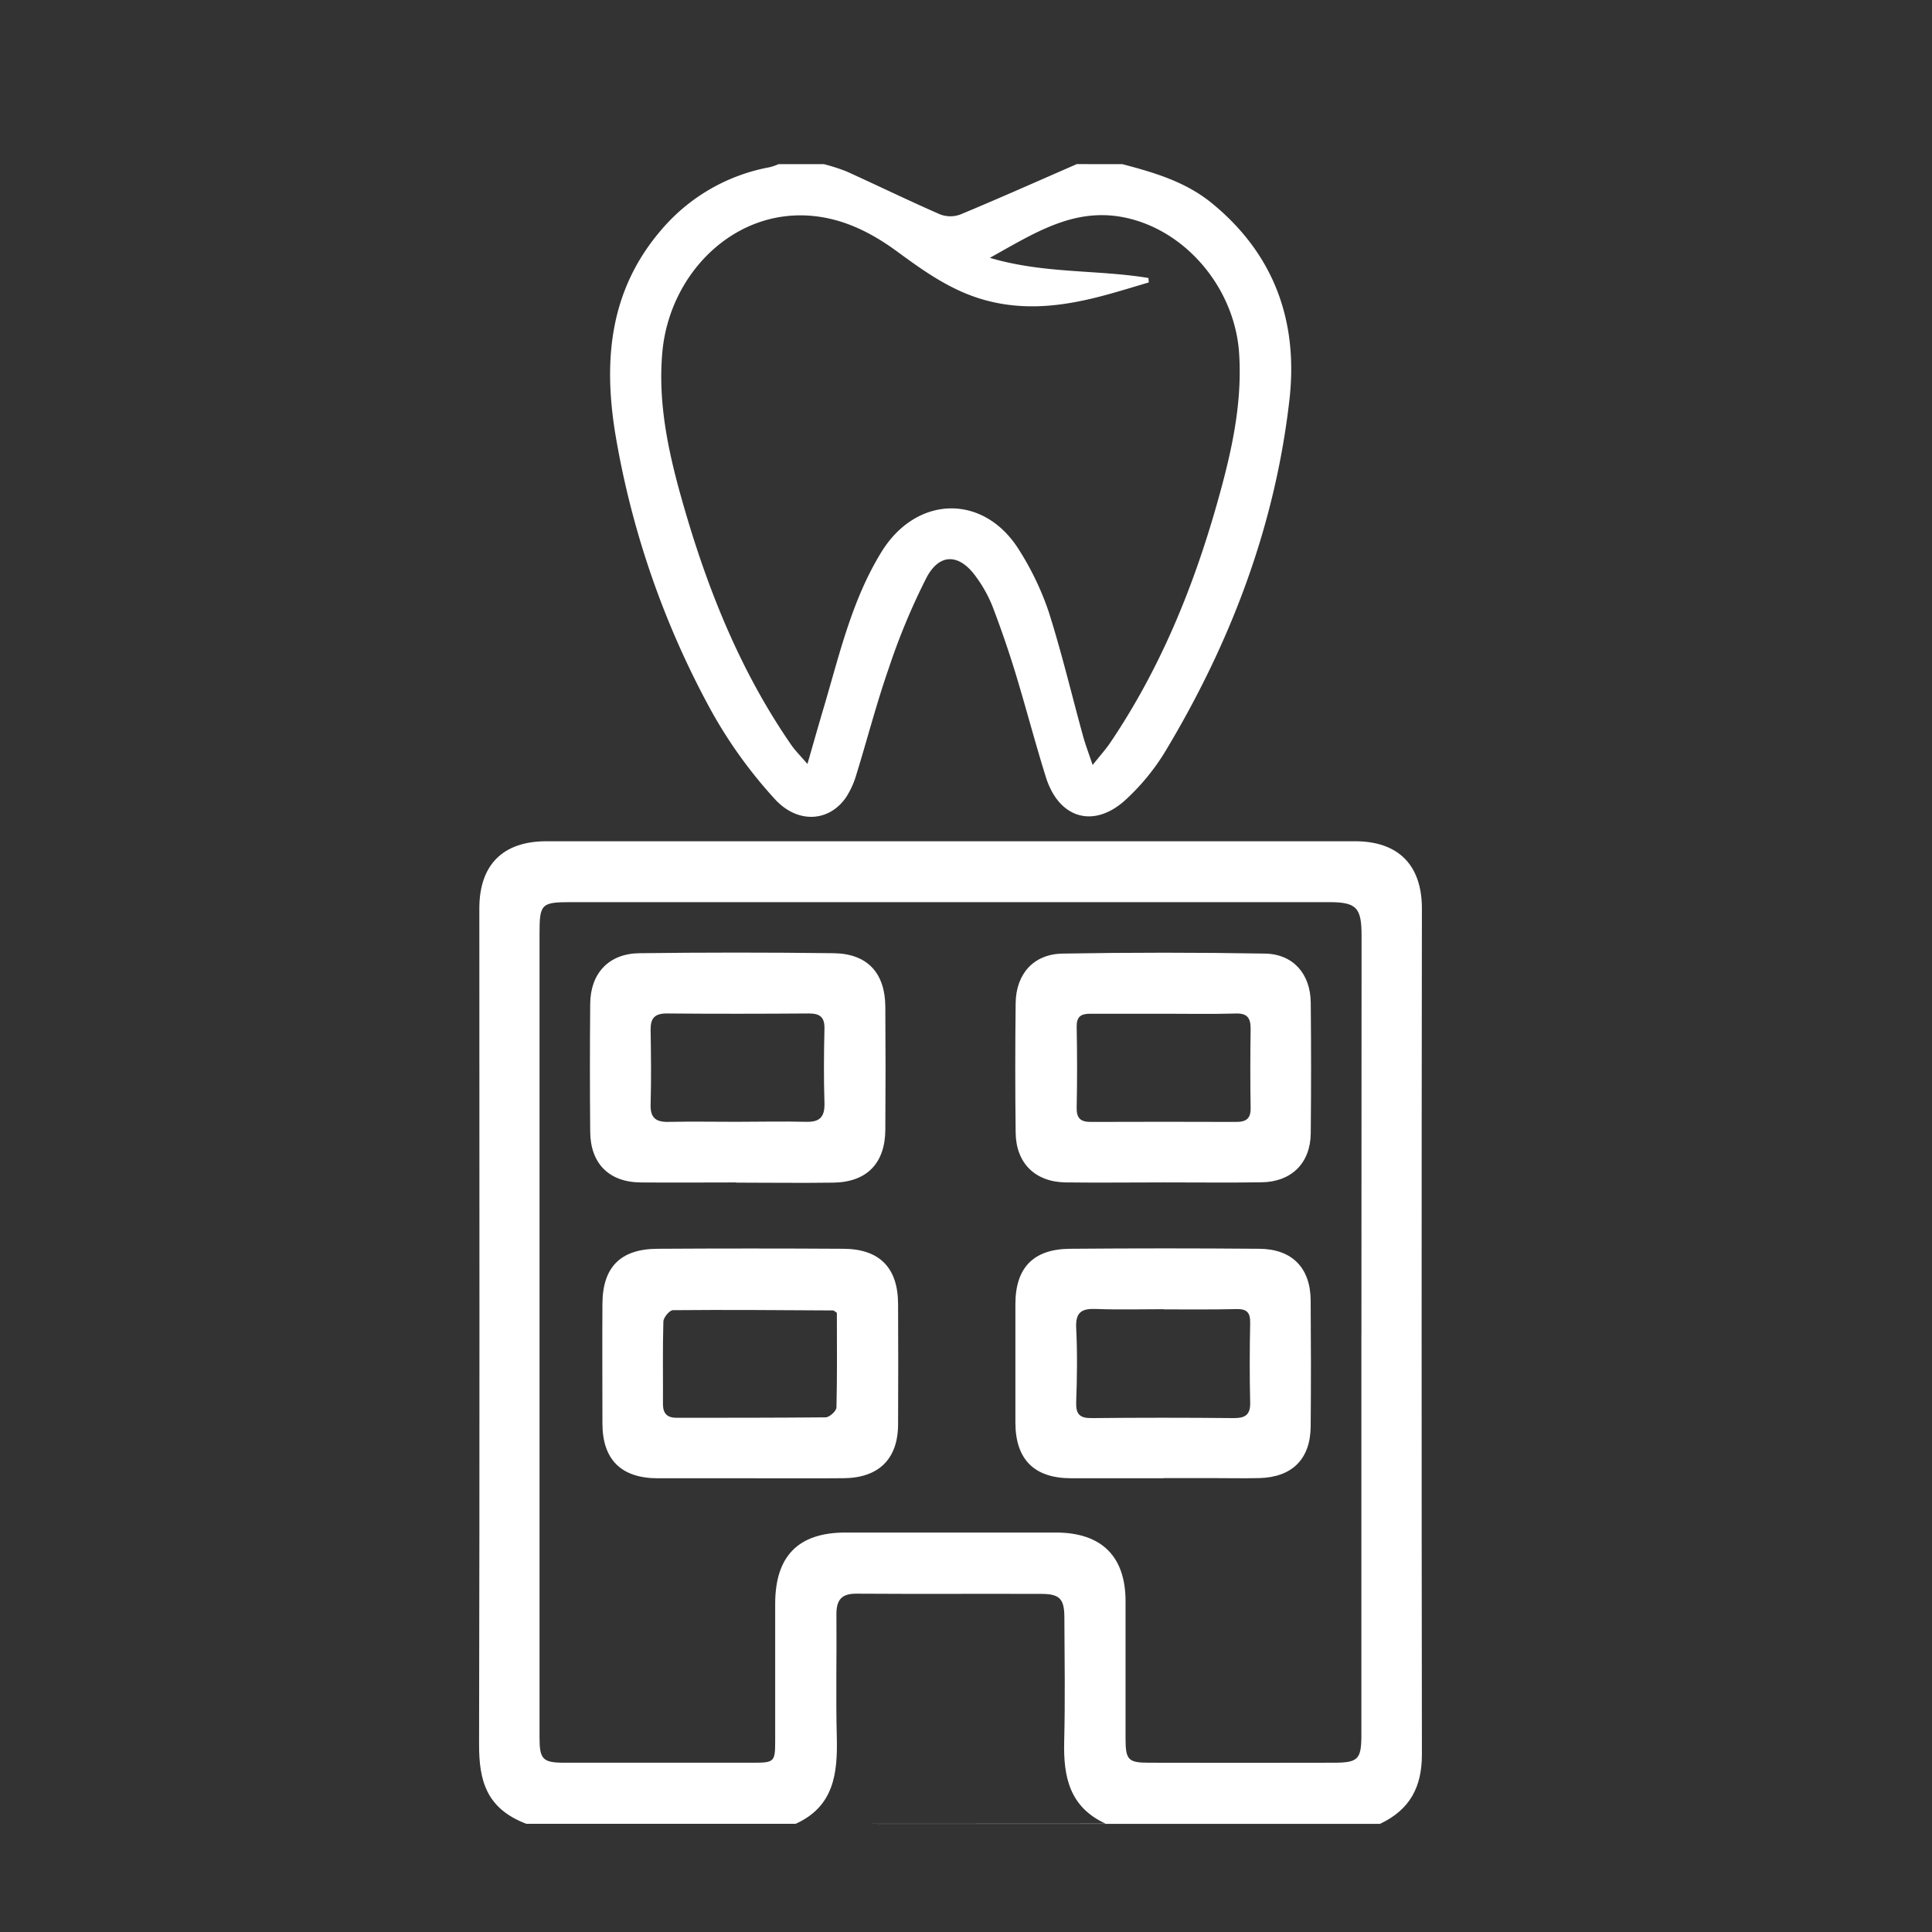 <svg id="Layer_1" data-name="Layer 1" xmlns="http://www.w3.org/2000/svg" viewBox="0 0 512 512"><rect x="0" y="0" width="512" height="512" fill="#333333" stroke="none"/><defs><style>.cls-1{fill:#fff;}</style></defs><title>dso</title><path class="cls-1" d="M365.72,483.34c8-3.78,11.11-9.86,11.1-18.4q-.15-112.08,0-224.17c0-11.53-6.25-17.83-17.72-17.83q-107.16,0-214.31,0c-11.54,0-17.76,6.27-17.76,17.79,0,73.87.1,147.73-.07,221.6,0,9.29,1.75,16.92,12.54,21m71.36,0C221,478.72,222,470,221.76,460.35c-.28-10.86,0-21.75-.1-32.62,0-3.81,1.43-5.42,5.33-5.39,16.31.11,32.63,0,48.94.06,4.86,0,6.11,1.29,6.14,6.11.05,11,.23,22.05-.05,33.06-.23,9.32,1.43,17.36,11,21.72m67.76-129.66V459.69c0,6.57-.82,7.44-7.37,7.45q-24.48.06-49,0c-5.39,0-6.12-.77-6.13-6.31,0-12.17,0-24.34,0-36.5,0-11.9-6.38-18.17-18.4-18.19q-27.92,0-55.82,0c-12.5,0-18.6,6.22-18.63,18.83,0,12.17,0,24.34,0,36.5,0,5.36-.28,5.66-5.55,5.67q-25.12,0-50.24,0c-5.79,0-6.66-.85-6.66-6.73q0-44.87,0-89.74V247.44c0-7.86.45-8.36,8.2-8.36q100.49,0,201,0c7.31,0,8.65,1.41,8.65,8.92Q360.79,300.81,360.79,353.63Z"/><path class="cls-1" d="M297.42,43.5c8.42,2.21,16.74,4.65,23.68,10.3,16.64,13.57,23,31.47,20.6,52.26-3.84,33.59-15.68,64.54-33.08,93.39a59.2,59.2,0,0,1-10,12.21c-8.49,8.05-17.95,5.45-21.45-5.71-2.9-9.26-5.34-18.67-8.18-27.95-1.8-5.86-3.81-11.67-6-17.39a35.58,35.58,0,0,0-4.38-7.82c-4.38-6.08-9.6-6.28-13.07.28a174.31,174.31,0,0,0-10,24c-3.25,9.3-5.71,18.86-8.62,28.28a22.72,22.72,0,0,1-2.63,5.83c-4.44,6.63-12.95,7.32-19.12.4a123.13,123.13,0,0,1-16.67-23.19A232.64,232.64,0,0,1,163,114.58c-3.1-19.4-1.34-37.65,12-53.36A49.37,49.37,0,0,1,204,44.31a15.82,15.82,0,0,0,2.34-.81h12a52.14,52.14,0,0,1,6,1.93c8.29,3.76,16.48,7.75,24.82,11.39a7.61,7.61,0,0,0,5.4,0c10.33-4.3,20.55-8.86,30.8-13.33Zm6.93,30.17.09,1.18c-3.78,1.11-7.54,2.28-11.34,3.31-10.45,2.84-20.92,4.35-31.72,1.46-9-2.39-16.25-7.55-23.52-12.89-6.54-4.81-13.63-8.49-21.8-9.43-21.15-2.44-38.67,15-40.54,36.12-1.26,14.19,1.94,27.87,5.87,41.39,6.45,22.21,15.07,43.46,28.3,62.6,1.07,1.55,2.43,2.88,4.29,5.05,1.63-5.65,2.94-10.3,4.32-14.94,4.18-14.09,7.44-28.49,15.3-41.25,9.34-15.16,27.29-15.5,36.58-.35a75.89,75.89,0,0,1,7.73,16.19c3.46,10.87,6.09,22,9.12,33,.61,2.22,1.44,4.37,2.53,7.62,2.13-2.67,3.55-4.23,4.73-6,13-19.27,21.74-40.49,28.08-62.73,3.76-13.22,6.94-26.55,6-40.52-1.21-17.24-14.26-32.71-30.68-35.91C284.41,55,274,61.85,262.32,68.33,276.72,72.59,290.77,71.42,304.35,73.67Z"/><path class="cls-1" d="M195.12,313.36c-8.44,0-16.89.07-25.33,0s-13.31-5.06-13.38-13.42q-.15-17,0-33.92c.06-8.08,4.91-13.3,13-13.41q25.76-.33,51.52,0c8.92.11,13.62,5.21,13.69,14.17q.12,16.3,0,32.63c-.06,8.89-4.93,13.87-13.77,14-8.58.13-17.17,0-25.76,0Zm0-16.07c6.14,0,12.29-.15,18.43,0,3.74.13,5.05-1.32,4.94-5-.21-6.57-.15-13.14,0-19.71.06-3-1.18-4-4.09-4-12.57.09-25.14.11-37.71,0-3.21,0-4.31,1.28-4.27,4.32.1,6.57.19,13.15,0,19.71-.13,3.65,1.38,4.78,4.77,4.7C183.14,297.19,189.14,297.28,195.14,297.29Z"/><path class="cls-1" d="M308.59,313.35c-8.73,0-17.46.11-26.19,0-8.09-.12-13.14-5.1-13.24-13.18q-.21-17.16,0-34.34c.1-7.73,4.75-13,12.44-13.12q26.82-.47,53.66,0c7.48.14,12,5.41,12.1,12.92q.18,17.39,0,34.78c-.1,7.84-5.13,12.8-13,12.91C325.77,313.45,317.18,313.35,308.59,313.35Zm0-44.7c-6.57,0-13.14,0-19.7,0-2.46,0-3.61.8-3.56,3.48.14,7.14.15,14.28,0,21.41-.06,2.84,1.07,3.79,3.74,3.78q19.28-.07,38.54,0c2.71,0,3.87-.92,3.82-3.73-.12-7-.1-14,0-21,0-2.85-.92-4.11-4-4C321.11,268.78,314.83,268.65,308.55,268.65Z"/><path class="cls-1" d="M308.33,391.75H283.87c-9.81,0-14.78-5-14.78-14.79,0-10.45,0-20.89,0-31.34,0-9.64,4.74-14.6,14.45-14.68q25.11-.21,50.22,0c8.69.07,13.52,5.08,13.58,13.68.08,11.16.11,22.33,0,33.48-.09,8.64-5,13.42-13.68,13.61-4.29.1-8.59,0-12.88,0H308.33Zm.1-44.8c-6,0-12,.17-18-.06-3.74-.14-5.43.82-5.23,5,.33,6.55.24,13.13,0,19.7-.1,3.16.91,4.26,4.1,4.22q18.85-.19,37.69,0c3.07,0,4.4-.9,4.32-4.15-.17-7-.14-14,0-21,.06-2.76-.79-3.81-3.65-3.74C321.28,347.07,314.86,347,308.43,347Z"/><path class="cls-1" d="M198.68,391.76c-8.15,0-16.31,0-24.46,0-9.65-.05-14.56-5-14.57-14.52,0-10.59-.07-21.17,0-31.76.06-9.68,4.8-14.48,14.54-14.54q24.67-.15,49.36,0C233.12,331,238,336,238,345.66q.08,15.87,0,31.76c0,9.19-5.1,14.24-14.42,14.32C215.28,391.81,207,391.76,198.68,391.76Zm23.1-43.84c-.54-.35-.78-.64-1-.64-14.15-.08-28.3-.2-42.45-.07-.89,0-2.5,1.93-2.53,3-.22,7.29-.07,14.59-.11,21.89,0,2.55,1.17,3.64,3.64,3.63,13.16,0,26.32,0,39.48-.12,1,0,2.84-1.68,2.86-2.61C221.88,364.57,221.78,356.15,221.78,347.92Z"/></svg>
